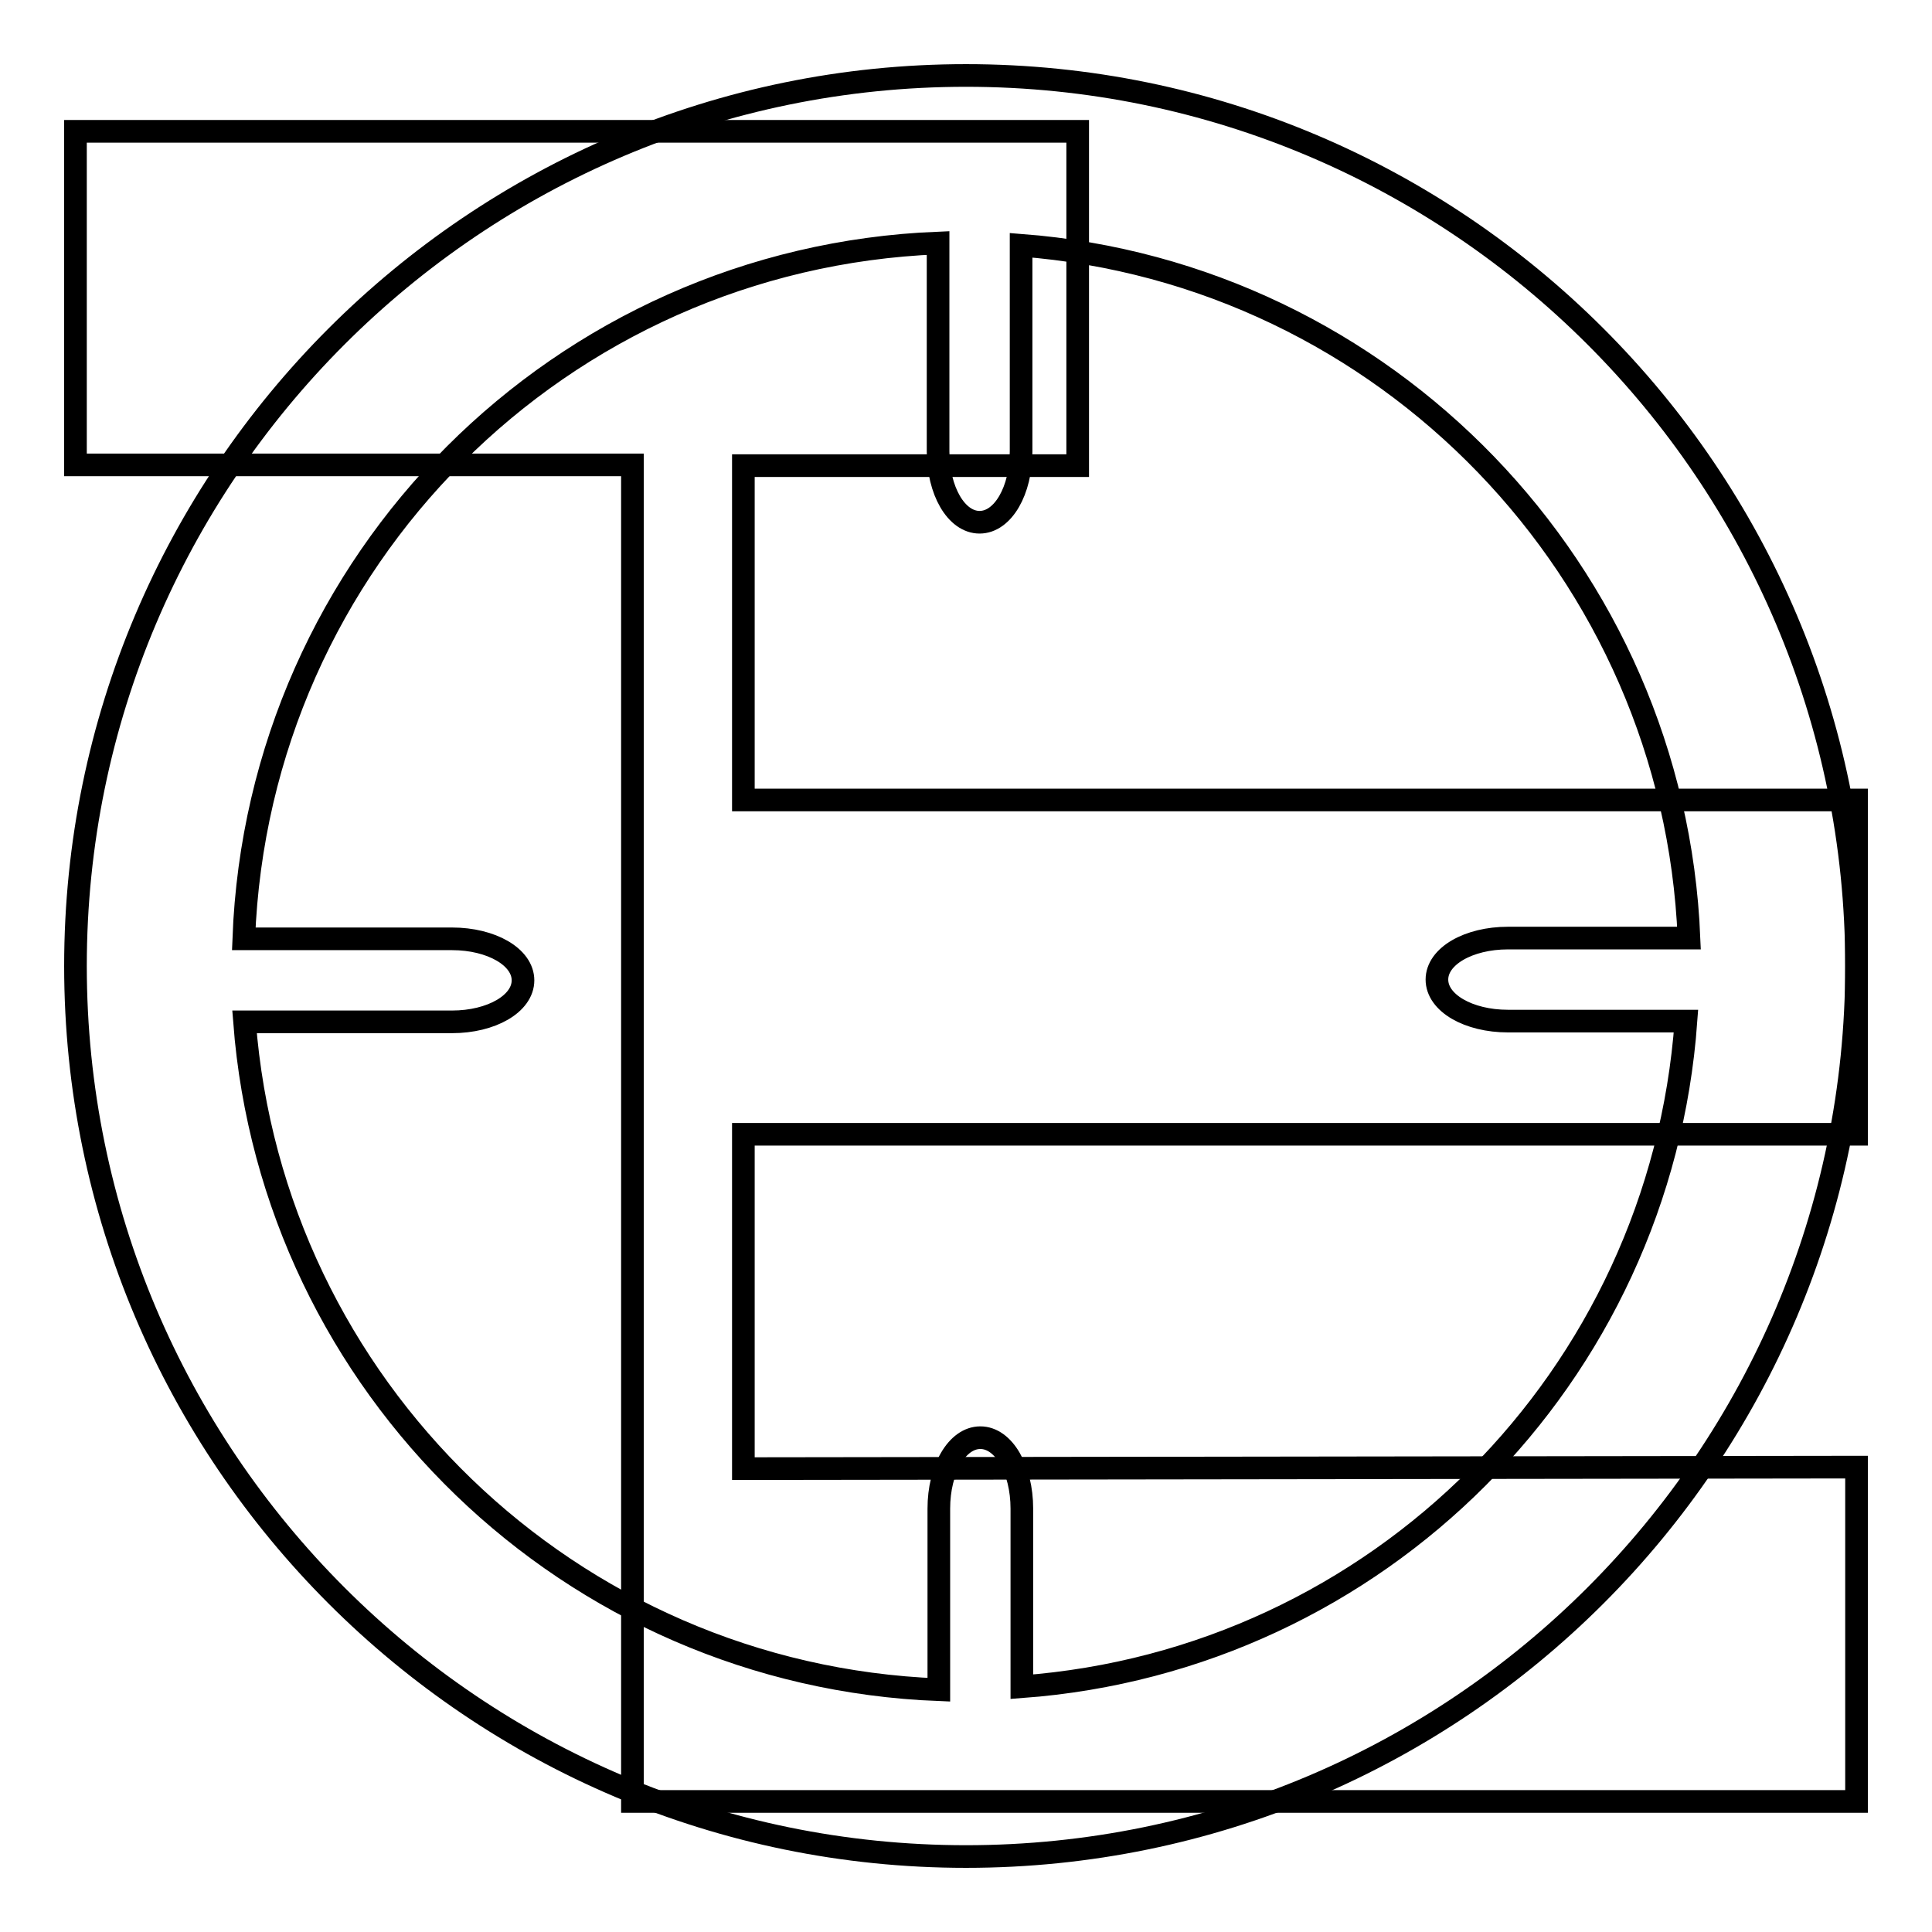 <?xml version="1.0" encoding="utf-8"?>
<!-- Svg Vector Icons : http://www.onlinewebfonts.com/icon -->
<!DOCTYPE svg PUBLIC "-//W3C//DTD SVG 1.1//EN" "http://www.w3.org/Graphics/SVG/1.1/DTD/svg11.dtd">
<svg version="1.1" xmlns="http://www.w3.org/2000/svg" xmlns:xlink="http://www.w3.org/1999/xlink" x="0px" y="0px" viewBox="0 0 256 256" enable-background="new 0 0 256 256" xml:space="preserve">
<g><g><path stroke-width="3" fill-opacity="0" stroke="#000000"  d="M246,194.4v44.3H83.8v-29.5v-14.8v-44.2v-44.3V61.6H10V17.4h132.8v44.3H98.5v44.3H246v44.3H98.5v44.3L246,194.4L246,194.4z"/><path stroke-width="3" fill-opacity="0" stroke="#000000"  d="M128,10C62.9,10,10,62.9,10,128c0,65.1,52.9,118,118,118c65.1,0,118-52.9,118-118C246,62.9,193.1,10,128,10z M135.4,223.5v-23.6c0-5.2-2.4-9.4-5.5-9.4c-3.1,0-5.5,4.2-5.5,9.4v24c-48.9-1.9-88.3-40.2-92-88.5h27.5c5.2,0,9.4-2.4,9.4-5.5c0-3.1-4.2-5.5-9.4-5.5H32.3c1.9-50.2,42-90.2,92-92.2v27.6c0,5.2,2.4,9.4,5.5,9.4c3.1,0,5.5-4.2,5.5-9.4V32.5c48.3,3.7,86.5,43.2,88.5,91.8h-24c-5.2,0-9.4,2.4-9.4,5.5c0,3.1,4.2,5.5,9.4,5.5h23.6C220,182.4,182.6,220,135.4,223.5z"/></g></g>
</svg>